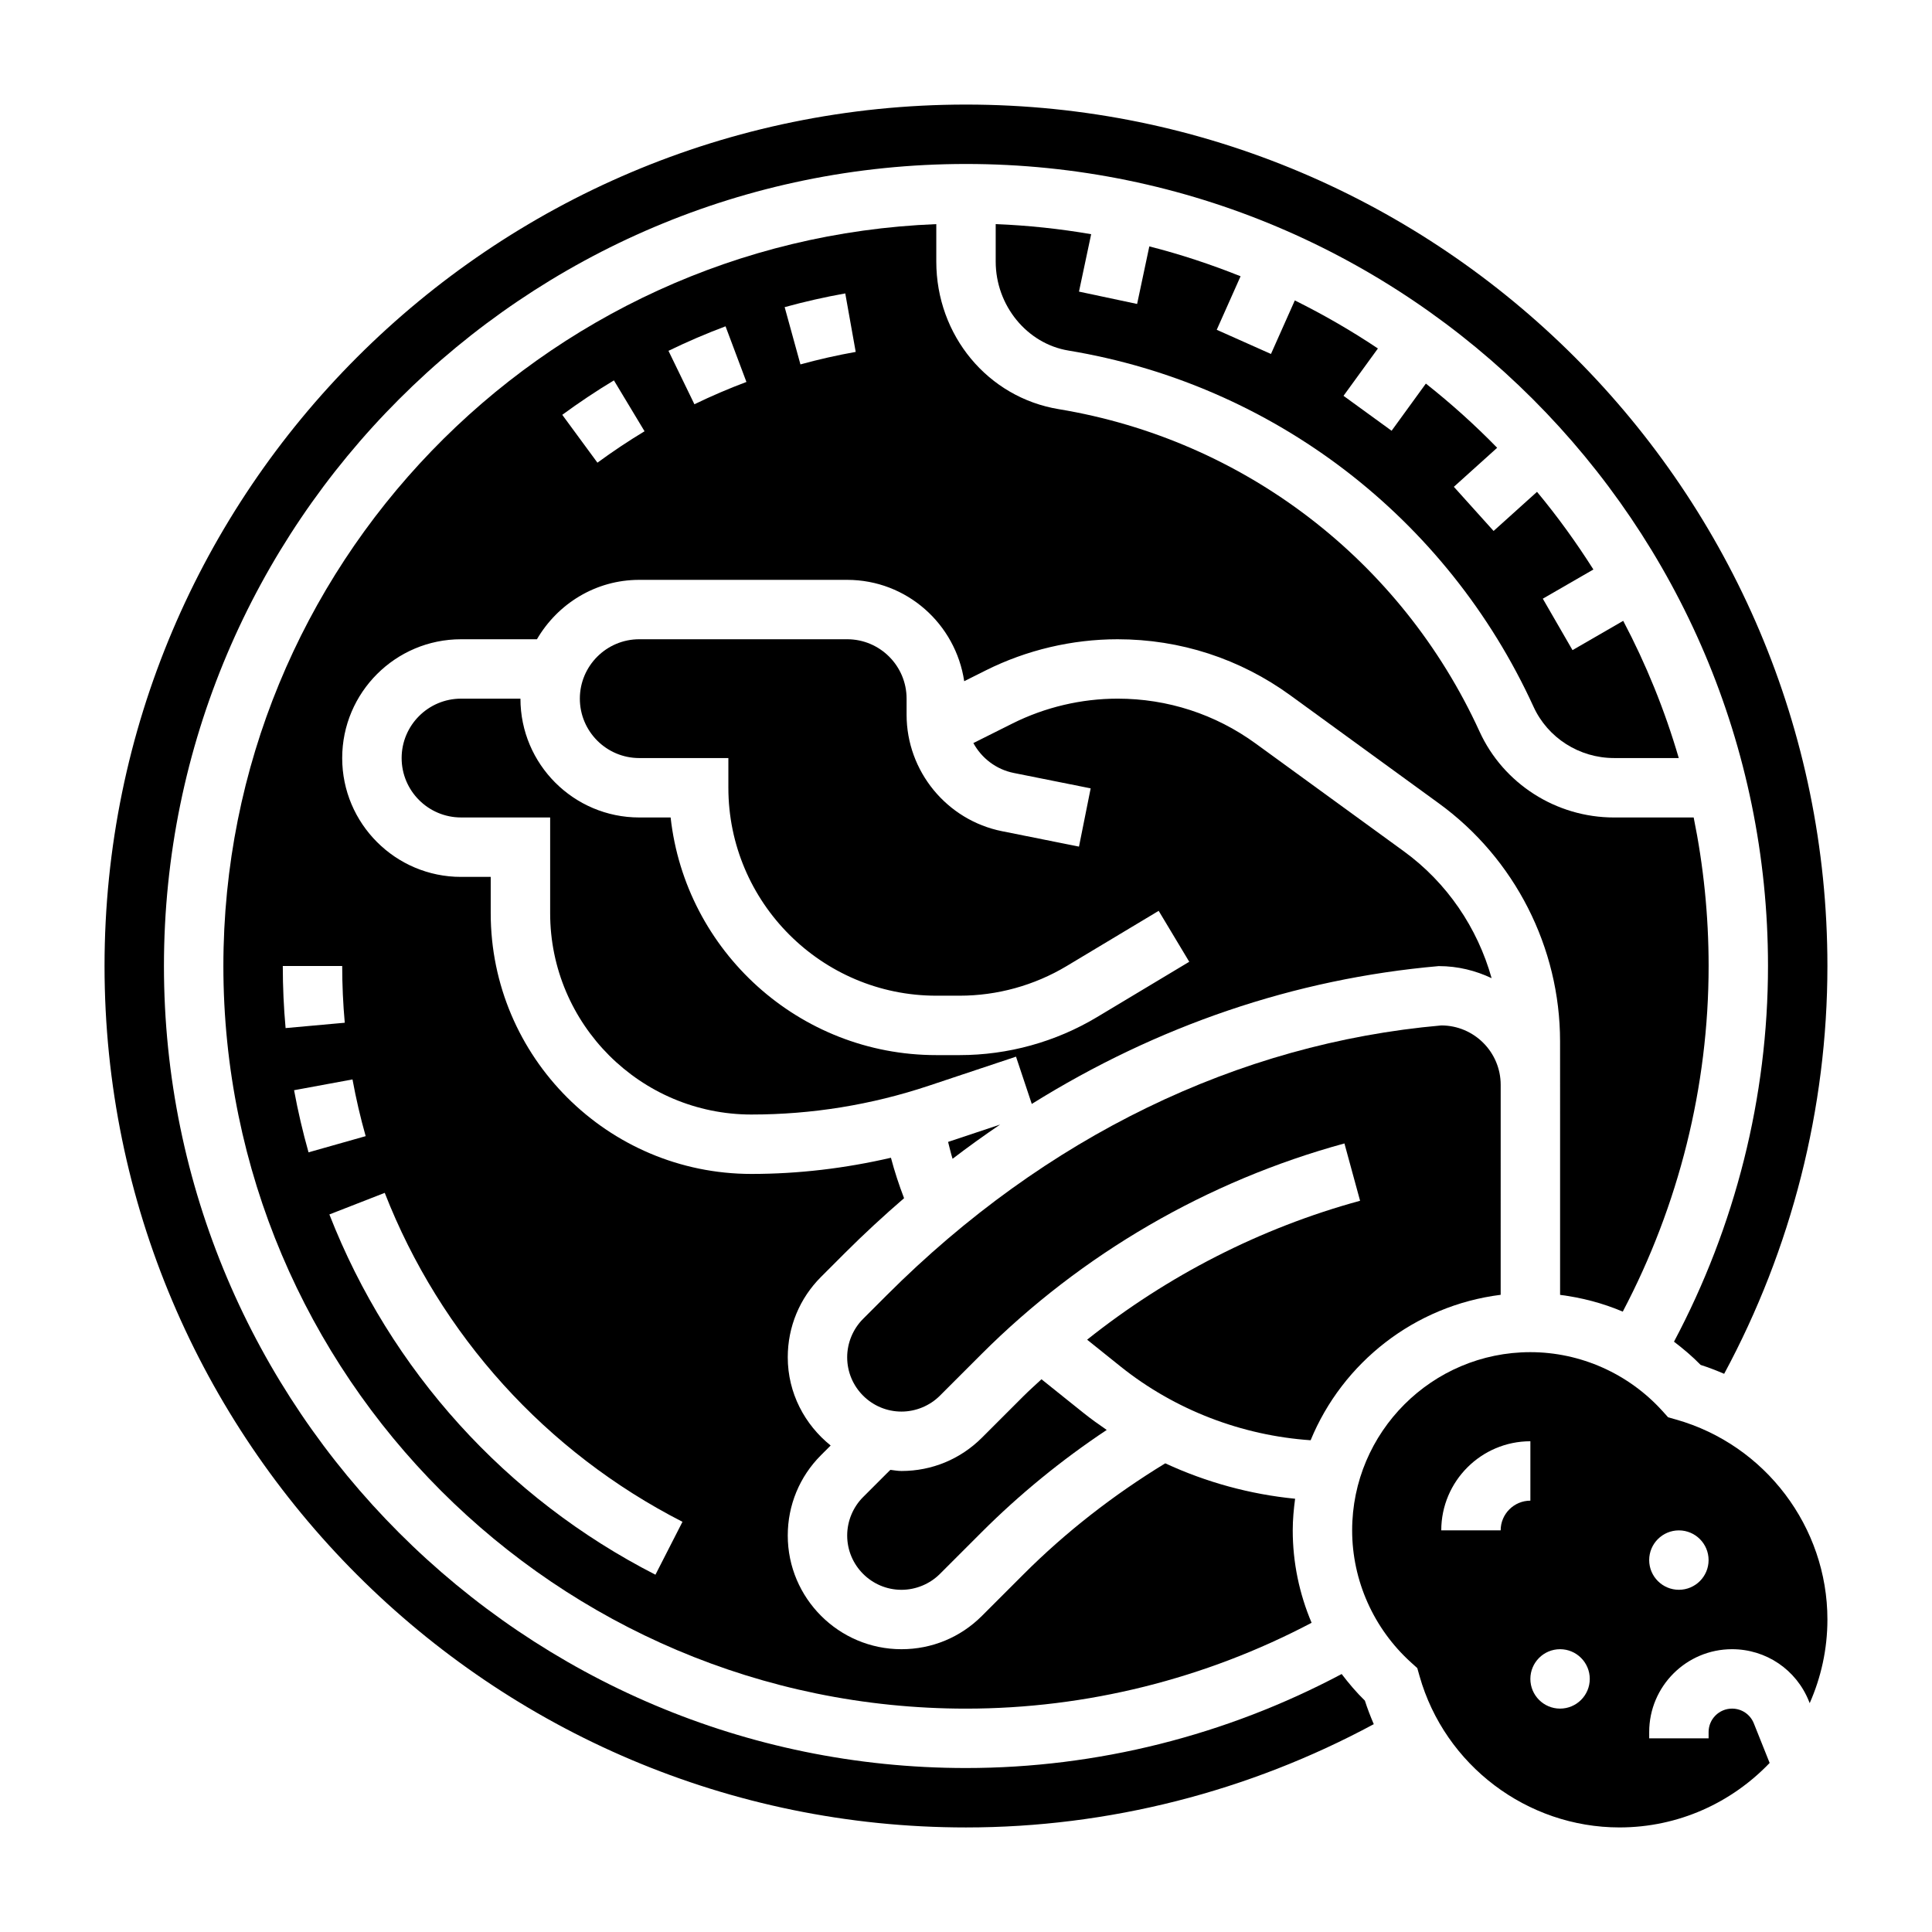 <?xml version="1.0" encoding="UTF-8"?>
<!-- Uploaded to: SVG Repo, www.svgrepo.com, Generator: SVG Repo Mixer Tools -->
<svg fill="#000000" width="800px" height="800px" version="1.1" viewBox="144 144 512 512" xmlns="http://www.w3.org/2000/svg">
 <g>
  <path d="m420 509.52c-1.605 1.504-3.258 2.961-4.816 4.519l-10.973 10.973c-5.691 5.684-13.258 8.816-21.309 8.816-1.008 0-1.961-0.195-2.945-0.301-0.316 0.316-0.629 0.613-0.945 0.93l-6.289 6.289c-2.676 2.676-4.211 6.383-4.211 10.18 0 7.934 6.453 14.391 14.391 14.391 3.785 0 7.504-1.535 10.18-4.211l10.973-10.973c10.148-10.148 21.301-19.246 33.234-27.184-2.094-1.441-4.164-2.914-6.148-4.504z"/>
  <path d="m343.15 439.36c15.98 0 31.781-2.559 46.934-7.613l23.168-7.723 4.18 12.531c33.18-20.703 69.66-33.18 107.83-36.527h0.055c5.062 0 9.754 1.203 13.973 3.195-3.746-13.344-11.816-25.293-23.238-33.605l-39.266-28.559c-10.707-7.793-23.367-11.91-36.609-11.91-9.613 0-19.238 2.273-27.844 6.574l-10.383 5.195c2.18 3.992 6.031 6.992 10.715 7.926l20.371 4.078-3.094 15.438-20.371-4.078c-14.664-2.926-25.316-15.914-25.316-30.871v-4.262c0-8.684-7.062-15.742-15.742-15.742h-55.105c-8.684 0-15.742 7.062-15.742 15.742 0 8.684 7.062 15.742 15.742 15.742h23.617v7.871c0 30.379 24.727 55.105 55.105 55.105h6.172c9.98 0 19.789-2.715 28.363-7.848l24.395-14.641 8.102 13.5-24.402 14.641c-11.016 6.609-23.629 10.094-36.461 10.094h-6.172c-36.406 0-66.48-27.598-70.406-62.977h-8.312c-17.367 0-31.488-14.121-31.488-31.488h-15.742c-8.684 0-15.742 7.062-15.742 15.742 0 8.684 7.062 15.742 15.742 15.742h23.617v25.363c-0.004 29.422 23.938 53.363 53.355 53.363z"/>
  <path d="m491.33 525.68c8.469-20.578 27.535-35.676 50.363-38.543l0.004-47.773v-7.871c0-8.684-7.062-15.742-15.742-15.742-53.898 4.754-104.94 29.48-146.94 71.477l-6.289 6.289c-2.68 2.676-4.215 6.383-4.215 10.176 0 7.938 6.453 14.391 14.391 14.391 3.785 0 7.504-1.535 10.18-4.211l10.973-10.973c26.633-26.633 59.906-45.957 96.234-55.875l4.148 15.191c-26.395 7.203-51.012 19.828-72.336 36.816l8.871 7.117c14.352 11.484 32.062 18.277 50.355 19.531z"/>
  <path d="m409.04 442.02-13.785 4.598c0.395 1.496 0.715 3 1.188 4.473 4.137-3.168 8.34-6.18 12.598-9.07z"/>
  <path d="m557.44 439.36v47.793c5.731 0.73 11.328 2.195 16.609 4.441 14.84-28.172 22.754-59.652 22.754-91.594 0-13.477-1.371-26.641-3.961-39.359h-21.113c-15.32 0-29.316-8.941-35.637-22.781-20.758-45.375-62.441-77.305-111.5-85.426-18.812-3.098-32.465-19.551-32.465-39.113v-9.926c-104.88 4.156-188.93 90.727-188.93 196.61 0 108.52 88.285 196.8 196.8 196.8 31.945 0 63.426-7.91 91.59-22.75-3.258-7.684-5-16.004-5-24.484 0-2.852 0.262-5.644 0.629-8.391-11.926-1.164-23.57-4.367-34.41-9.383-13.641 8.312-26.324 18.16-37.629 29.473l-10.973 10.973c-5.688 5.684-13.254 8.816-21.305 8.816-16.613 0-30.137-13.523-30.137-30.133 0-8.047 3.133-15.617 8.824-21.309l2.543-2.543c-6.871-5.527-11.367-13.902-11.367-23.383 0-8.047 3.133-15.617 8.824-21.309l6.289-6.289c5.109-5.109 10.359-9.941 15.711-14.562-1.348-3.519-2.519-7.078-3.481-10.715-12.102 2.801-24.469 4.289-36.961 4.289-38.109 0-69.102-31-69.102-69.098v-9.621h-7.871c-17.367 0-31.488-14.121-31.488-31.488 0-17.367 14.121-31.488 31.488-31.488h20.121c5.465-9.367 15.508-15.742 27.109-15.742h55.105c15.785 0 28.758 11.699 31.016 26.859l5.754-2.883c10.793-5.391 22.852-8.234 34.895-8.234 16.586 0 32.457 5.156 45.871 14.926l39.266 28.559c20.121 14.617 32.125 38.203 32.125 63.07zm-311.48 20.758c14.738 37.738 42.762 68.699 78.902 87.176l-7.164 14.02c-39.574-20.23-70.266-54.145-86.41-95.473zm-5.051-15.027-15.145 4.289c-1.512-5.344-2.801-10.879-3.832-16.461l15.484-2.859c0.934 5.098 2.106 10.148 3.492 15.031zm-5.543-30.055-15.68 1.418c-0.496-5.434-0.742-10.969-0.742-16.453h15.742c0.004 5.019 0.23 10.074 0.68 15.035zm66.961-148.42-9.32-12.684c4.426-3.242 9.02-6.32 13.688-9.125l8.117 13.484c-4.246 2.562-8.457 5.367-12.484 8.324zm25.699-15.484-6.871-14.16c4.938-2.402 10.02-4.582 15.121-6.496l5.535 14.746c-4.644 1.738-9.281 3.731-13.785 5.91zm28.098-10.562-4.18-15.176c5.258-1.449 10.66-2.676 16.059-3.637l2.769 15.5c-4.926 0.879-9.863 1.996-14.648 3.312z"/>
  <path d="m588.23 520.21-2.164-0.613-1.512-1.676c-8.965-9.902-21.719-15.586-34.992-15.586-26.047 0-47.23 21.184-47.23 47.23 0 13.273 5.684 26.023 15.586 34.984l1.676 1.512 0.613 2.164c6.699 23.594 28.48 40.062 52.973 40.062 15.641 0 29.75-6.582 39.793-17.09l-4.195-10.5c-0.945-2.363-3.211-3.898-5.762-3.898-3.434 0-6.219 2.785-6.219 6.211v1.66h-15.742v-1.66c-0.004-12.109 9.844-21.957 21.953-21.957 9.02 0 17.02 5.414 20.379 13.793l0.203 0.504c3-6.793 4.695-14.281 4.695-22.168 0-24.492-16.469-46.273-40.055-52.973zm-46.539 29.355h-15.742c0-13.02 10.598-23.617 23.617-23.617v15.742c-4.348 0.004-7.875 3.531-7.875 7.875zm15.742 47.234c-4.344 0-7.871-3.527-7.871-7.871s3.527-7.871 7.871-7.871 7.871 3.527 7.871 7.871c0.004 4.344-3.523 7.871-7.871 7.871zm31.488-31.488c-4.344 0-7.871-3.527-7.871-7.871s3.527-7.871 7.871-7.871 7.871 3.527 7.871 7.871c0.004 4.344-3.523 7.871-7.871 7.871z"/>
  <path d="m499.56 587.63c-30.582 16.246-64.816 24.914-99.562 24.914-117.2 0-212.55-95.348-212.55-212.54 0-117.2 95.348-212.55 212.55-212.55s212.54 95.348 212.54 212.54c0 34.746-8.668 68.984-24.914 99.566 2.481 1.891 4.863 3.898 7.062 6.156 2.133 0.676 4.203 1.488 6.234 2.356 17.844-33.125 27.363-70.289 27.363-108.07 0-125.88-102.42-228.29-228.29-228.29-125.88 0-228.29 102.41-228.29 228.29s102.41 228.29 228.29 228.29c37.785 0 74.949-9.516 108.07-27.371-0.867-2.031-1.676-4.102-2.356-6.234-2.258-2.191-4.266-4.582-6.156-7.055z"/>
  <path d="m407.87 203.39v9.926c0 11.637 8.289 21.773 19.285 23.586 54.246 8.973 100.31 44.258 123.25 94.402 3.777 8.25 12.145 13.586 21.324 13.586h17.16c-3.707-12.699-8.66-24.867-14.719-36.359l-13.438 7.762-7.871-13.633 13.406-7.738c-4.551-7.18-9.523-14.066-14.941-20.578l-11.508 10.367-10.531-11.699 11.477-10.344c-5.918-6.07-12.234-11.746-18.895-17.012l-9.078 12.5-12.746-9.258 9.117-12.547c-7.031-4.707-14.391-8.949-22.02-12.738l-6.32 14.191-14.375-6.406 6.32-14.184c-7.832-3.133-15.895-5.809-24.184-7.918l-3.234 15.258-15.406-3.273 3.227-15.215c-8.27-1.434-16.711-2.328-25.297-2.676z"/>
 </g>
</svg>